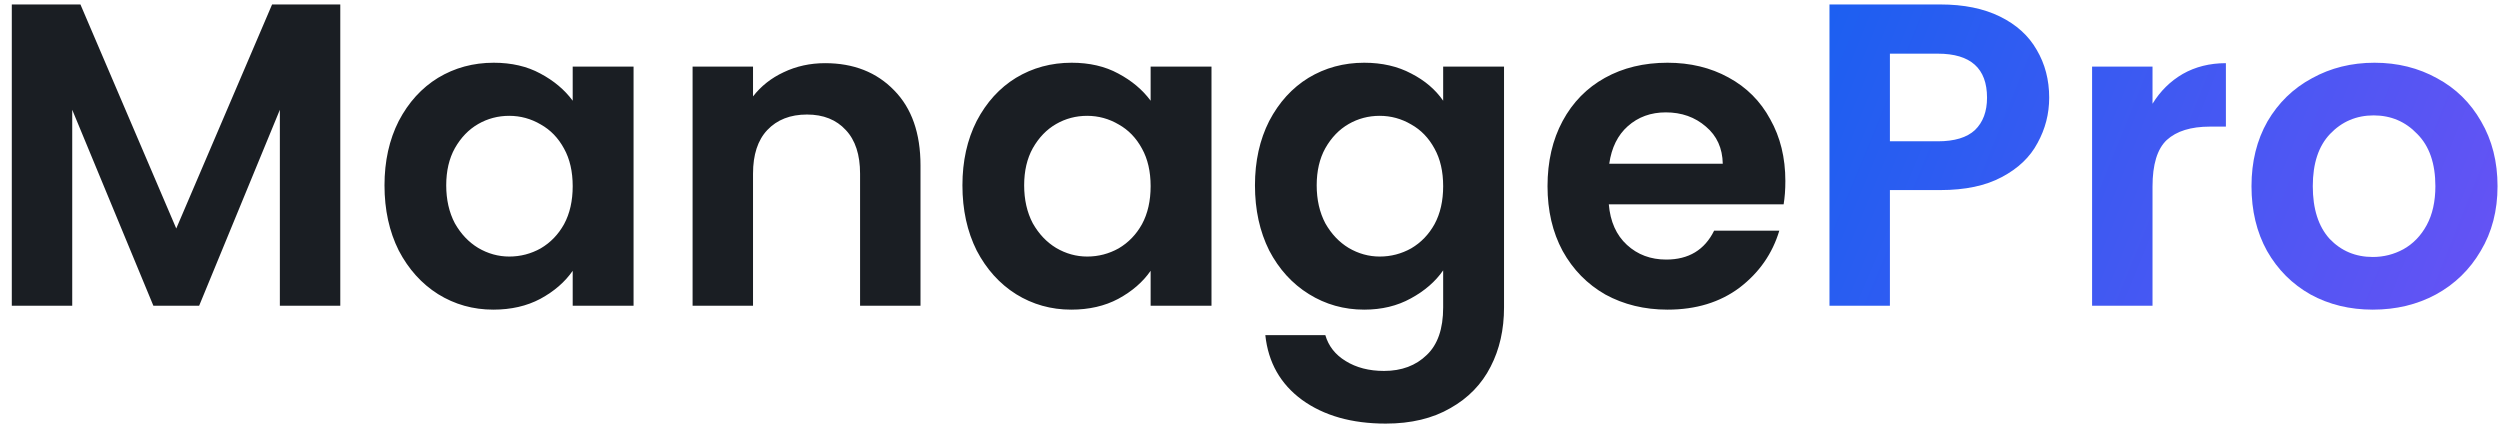 <svg xmlns="http://www.w3.org/2000/svg" width="139" height="24" viewBox="0 0 139 24" fill="none"><path d="M18.92 0.248V17H15.56V6.104L11.072 17H8.528L4.016 6.104V17H0.656V0.248H4.472L9.8 12.704L15.128 0.248H18.92ZM21.378 10.304C21.378 8.96 21.642 7.768 22.17 6.728C22.714 5.688 23.442 4.888 24.354 4.328C25.282 3.768 26.314 3.488 27.45 3.488C28.442 3.488 29.306 3.688 30.042 4.088C30.794 4.488 31.394 4.992 31.842 5.6V3.704H35.226V17H31.842V15.056C31.41 15.68 30.81 16.2 30.042 16.616C29.29 17.016 28.418 17.216 27.426 17.216C26.306 17.216 25.282 16.928 24.354 16.352C23.442 15.776 22.714 14.968 22.17 13.928C21.642 12.872 21.378 11.664 21.378 10.304ZM31.842 10.352C31.842 9.536 31.682 8.84 31.362 8.264C31.042 7.672 30.61 7.224 30.066 6.92C29.522 6.6 28.938 6.44 28.314 6.44C27.69 6.44 27.114 6.592 26.586 6.896C26.058 7.2 25.626 7.648 25.29 8.24C24.97 8.816 24.81 9.504 24.81 10.304C24.81 11.104 24.97 11.808 25.29 12.416C25.626 13.008 26.058 13.464 26.586 13.784C27.13 14.104 27.706 14.264 28.314 14.264C28.938 14.264 29.522 14.112 30.066 13.808C30.61 13.488 31.042 13.04 31.362 12.464C31.682 11.872 31.842 11.168 31.842 10.352ZM45.876 3.512C47.46 3.512 48.74 4.016 49.716 5.024C50.692 6.016 51.18 7.408 51.18 9.2V17H47.82V9.656C47.82 8.6 47.556 7.792 47.028 7.232C46.5 6.656 45.78 6.368 44.868 6.368C43.94 6.368 43.204 6.656 42.66 7.232C42.132 7.792 41.868 8.6 41.868 9.656V17H38.508V3.704H41.868V5.36C42.316 4.784 42.884 4.336 43.572 4.016C44.276 3.68 45.044 3.512 45.876 3.512ZM53.511 10.304C53.511 8.96 53.775 7.768 54.303 6.728C54.847 5.688 55.575 4.888 56.487 4.328C57.415 3.768 58.447 3.488 59.583 3.488C60.575 3.488 61.439 3.688 62.175 4.088C62.927 4.488 63.527 4.992 63.975 5.6V3.704H67.359V17H63.975V15.056C63.543 15.68 62.943 16.2 62.175 16.616C61.423 17.016 60.551 17.216 59.559 17.216C58.439 17.216 57.415 16.928 56.487 16.352C55.575 15.776 54.847 14.968 54.303 13.928C53.775 12.872 53.511 11.664 53.511 10.304ZM63.975 10.352C63.975 9.536 63.815 8.84 63.495 8.264C63.175 7.672 62.743 7.224 62.199 6.92C61.655 6.6 61.071 6.44 60.447 6.44C59.823 6.44 59.247 6.592 58.719 6.896C58.191 7.2 57.759 7.648 57.423 8.24C57.103 8.816 56.943 9.504 56.943 10.304C56.943 11.104 57.103 11.808 57.423 12.416C57.759 13.008 58.191 13.464 58.719 13.784C59.263 14.104 59.839 14.264 60.447 14.264C61.071 14.264 61.655 14.112 62.199 13.808C62.743 13.488 63.175 13.04 63.495 12.464C63.815 11.872 63.975 11.168 63.975 10.352ZM75.848 3.488C76.84 3.488 77.712 3.688 78.464 4.088C79.216 4.472 79.808 4.976 80.24 5.6V3.704H83.624V17.096C83.624 18.328 83.376 19.424 82.88 20.384C82.384 21.36 81.64 22.128 80.648 22.688C79.656 23.264 78.456 23.552 77.048 23.552C75.16 23.552 73.608 23.112 72.392 22.232C71.192 21.352 70.512 20.152 70.352 18.632H73.688C73.864 19.24 74.24 19.72 74.816 20.072C75.408 20.44 76.12 20.624 76.952 20.624C77.928 20.624 78.72 20.328 79.328 19.736C79.936 19.16 80.24 18.28 80.24 17.096V15.032C79.808 15.656 79.208 16.176 78.44 16.592C77.688 17.008 76.824 17.216 75.848 17.216C74.728 17.216 73.704 16.928 72.776 16.352C71.848 15.776 71.112 14.968 70.568 13.928C70.04 12.872 69.776 11.664 69.776 10.304C69.776 8.96 70.04 7.768 70.568 6.728C71.112 5.688 71.84 4.888 72.752 4.328C73.68 3.768 74.712 3.488 75.848 3.488ZM80.24 10.352C80.24 9.536 80.08 8.84 79.76 8.264C79.44 7.672 79.008 7.224 78.464 6.92C77.92 6.6 77.336 6.44 76.712 6.44C76.088 6.44 75.512 6.592 74.984 6.896C74.456 7.2 74.024 7.648 73.688 8.24C73.368 8.816 73.208 9.504 73.208 10.304C73.208 11.104 73.368 11.808 73.688 12.416C74.024 13.008 74.456 13.464 74.984 13.784C75.528 14.104 76.104 14.264 76.712 14.264C77.336 14.264 77.92 14.112 78.464 13.808C79.008 13.488 79.44 13.04 79.76 12.464C80.08 11.872 80.24 11.168 80.24 10.352ZM99.266 10.064C99.266 10.544 99.234 10.976 99.17 11.36H89.45C89.53 12.32 89.866 13.072 90.458 13.616C91.05 14.16 91.778 14.432 92.642 14.432C93.89 14.432 94.778 13.896 95.306 12.824H98.93C98.546 14.104 97.81 15.16 96.722 15.992C95.634 16.808 94.298 17.216 92.714 17.216C91.434 17.216 90.282 16.936 89.258 16.376C88.25 15.8 87.458 14.992 86.882 13.952C86.322 12.912 86.042 11.712 86.042 10.352C86.042 8.976 86.322 7.768 86.882 6.728C87.442 5.688 88.226 4.888 89.234 4.328C90.242 3.768 91.402 3.488 92.714 3.488C93.978 3.488 95.106 3.76 96.098 4.304C97.106 4.848 97.882 5.624 98.426 6.632C98.986 7.624 99.266 8.768 99.266 10.064ZM95.786 9.104C95.77 8.24 95.458 7.552 94.85 7.04C94.242 6.512 93.498 6.248 92.618 6.248C91.786 6.248 91.082 6.504 90.506 7.016C89.946 7.512 89.602 8.208 89.474 9.104H95.786Z" fill="#1A1E23"></path><path d="M113.935 5.432C113.935 6.328 113.719 7.168 113.286 7.952C112.871 8.736 112.207 9.368 111.295 9.848C110.399 10.328 109.263 10.568 107.887 10.568H105.079V17H101.719V0.248H107.887C109.183 0.248 110.287 0.472 111.199 0.92C112.111 1.368 112.791 1.984 113.239 2.768C113.703 3.552 113.935 4.44 113.935 5.432ZM107.743 7.856C108.671 7.856 109.359 7.648 109.807 7.232C110.255 6.8 110.479 6.2 110.479 5.432C110.479 3.8 109.567 2.984 107.743 2.984H105.079V7.856H107.743ZM119.68 5.768C120.112 5.064 120.672 4.512 121.36 4.112C122.064 3.712 122.864 3.512 123.76 3.512V7.04H122.872C121.816 7.04 121.016 7.288 120.472 7.784C119.944 8.28 119.68 9.144 119.68 10.376V17H116.32V3.704H119.68V5.768ZM131.927 17.216C130.647 17.216 129.495 16.936 128.471 16.376C127.447 15.8 126.639 14.992 126.047 13.952C125.471 12.912 125.183 11.712 125.183 10.352C125.183 8.992 125.479 7.792 126.071 6.752C126.679 5.712 127.503 4.912 128.543 4.352C129.583 3.776 130.743 3.488 132.023 3.488C133.303 3.488 134.463 3.776 135.503 4.352C136.543 4.912 137.359 5.712 137.951 6.752C138.559 7.792 138.863 8.992 138.863 10.352C138.863 11.712 138.551 12.912 137.927 13.952C137.319 14.992 136.487 15.8 135.431 16.376C134.391 16.936 133.223 17.216 131.927 17.216ZM131.927 14.288C132.535 14.288 133.103 14.144 133.631 13.856C134.175 13.552 134.607 13.104 134.927 12.512C135.247 11.92 135.407 11.2 135.407 10.352C135.407 9.088 135.071 8.12 134.399 7.448C133.743 6.76 132.935 6.416 131.975 6.416C131.015 6.416 130.207 6.76 129.551 7.448C128.911 8.12 128.591 9.088 128.591 10.352C128.591 11.616 128.903 12.592 129.527 13.28C130.167 13.952 130.967 14.288 131.927 14.288Z" fill="url(#paint0_radial_3945_1672)"></path><defs><radialGradient id="paint0_radial_3945_1672" cx="0" cy="0" r="1" gradientUnits="userSpaceOnUse" gradientTransform="translate(89.083 -3) rotate(22) scale(54.915 314.261)"><stop stop-color="#0563F0"></stop><stop offset="1" stop-color="#6952F4"></stop></radialGradient></defs></svg>